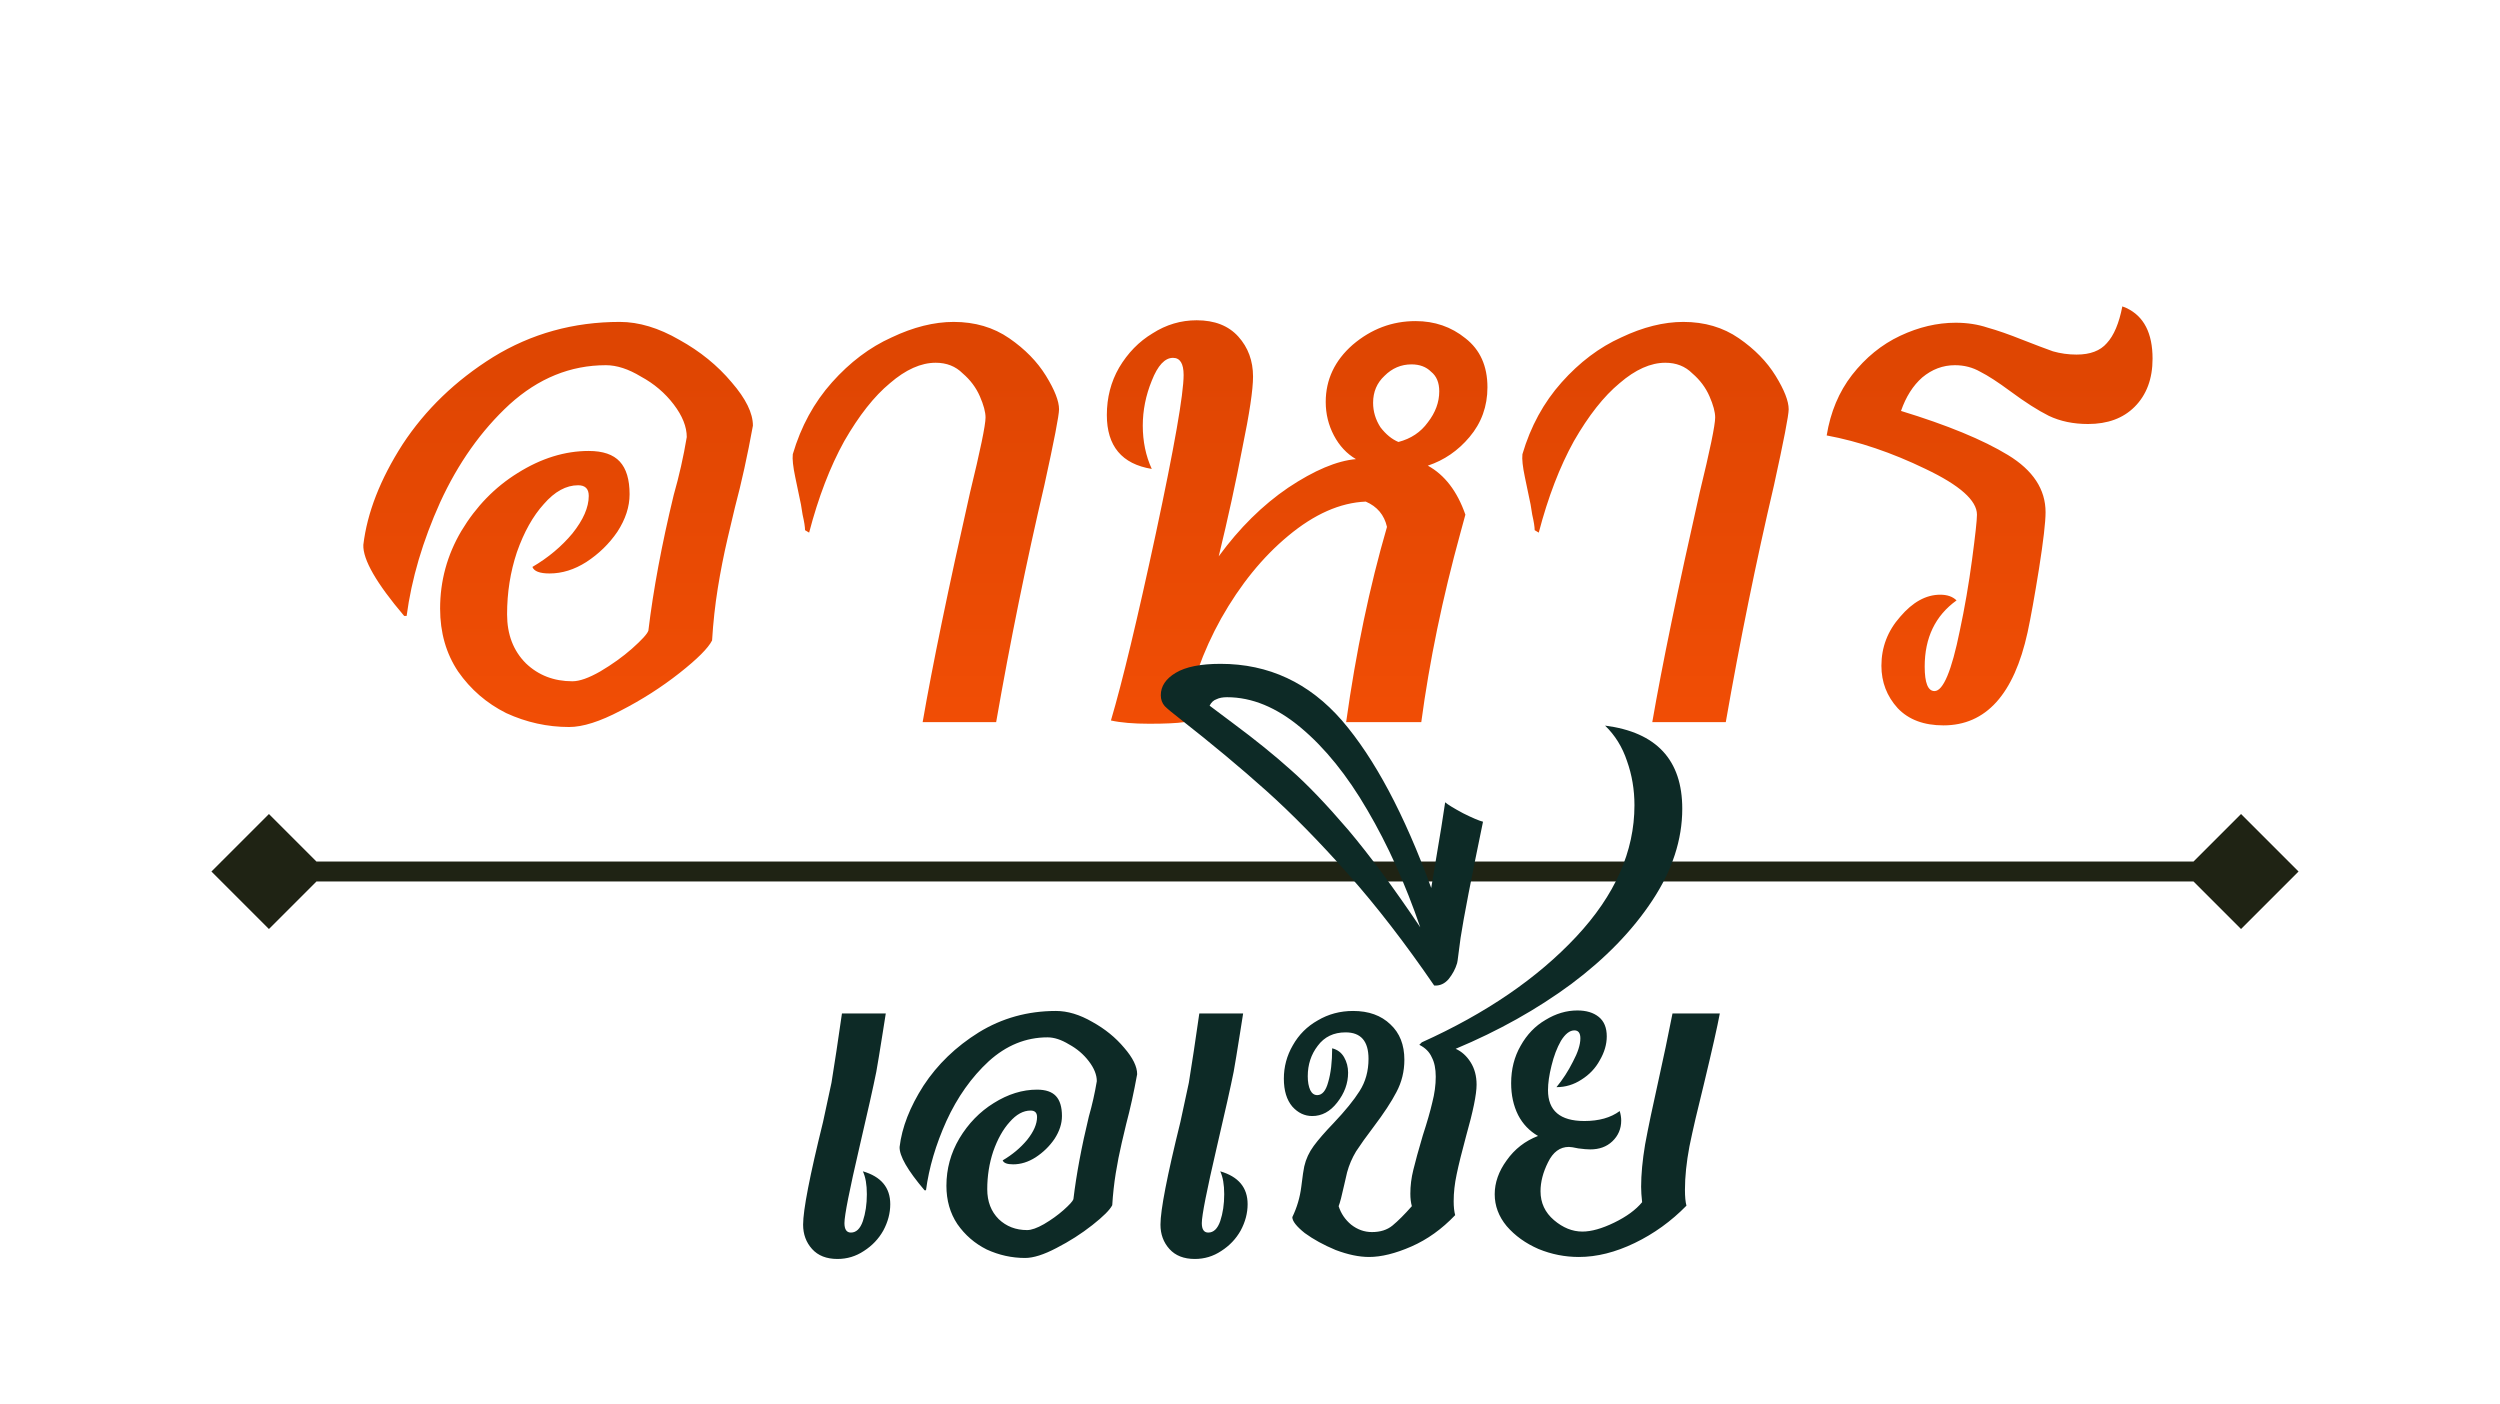<svg width="251" height="141" viewBox="0 0 251 141" fill="none" xmlns="http://www.w3.org/2000/svg">
  <g filter="url(#filter0_d_3348_15772)">
    <path
      d="M57.143 69.992C54.956 69.992 52.852 69.527 50.829 68.598C48.861 67.614 47.248 66.22 45.991 64.416C44.788 62.612 44.187 60.507 44.187 58.102C44.187 55.314 44.898 52.717 46.319 50.312C47.795 47.852 49.681 45.911 51.977 44.49C54.328 43.014 56.706 42.276 59.111 42.276C60.532 42.276 61.571 42.631 62.227 43.342C62.883 44.053 63.211 45.146 63.211 46.622C63.211 47.879 62.801 49.137 61.981 50.394C61.161 51.597 60.122 52.608 58.865 53.428C57.662 54.193 56.432 54.576 55.175 54.576C54.191 54.576 53.617 54.357 53.453 53.92C55.038 52.991 56.378 51.87 57.471 50.558C58.564 49.191 59.111 47.934 59.111 46.786C59.111 46.075 58.756 45.72 58.045 45.72C56.842 45.72 55.694 46.349 54.601 47.606C53.508 48.809 52.606 50.421 51.895 52.444C51.239 54.412 50.911 56.489 50.911 58.676C50.911 60.699 51.54 62.339 52.797 63.596C54.054 64.799 55.612 65.4 57.471 65.4C58.182 65.4 59.111 65.072 60.259 64.416C61.462 63.705 62.528 62.94 63.457 62.12C64.441 61.245 64.988 60.644 65.097 60.316C65.589 56.216 66.436 51.679 67.639 46.704C68.186 44.791 68.623 42.85 68.951 40.882C68.951 39.843 68.514 38.75 67.639 37.602C66.764 36.454 65.671 35.525 64.359 34.814C63.102 34.049 61.926 33.666 60.833 33.666C57.28 33.666 54.054 34.978 51.157 37.602C48.314 40.226 45.991 43.506 44.187 47.442C42.438 51.323 41.317 55.123 40.825 58.84H40.579C37.791 55.56 36.424 53.182 36.479 51.706C36.862 48.481 38.174 45.119 40.415 41.62C42.711 38.121 45.745 35.197 49.517 32.846C53.344 30.495 57.58 29.32 62.227 29.32C64.14 29.32 66.136 29.921 68.213 31.124C70.29 32.272 72.04 33.693 73.461 35.388C74.882 37.028 75.593 38.477 75.593 39.734C75.046 42.741 74.445 45.474 73.789 47.934C73.68 48.371 73.434 49.41 73.051 51.05C72.668 52.69 72.34 54.357 72.067 56.052C71.794 57.747 71.602 59.496 71.493 61.3C71.11 62.065 70.017 63.159 68.213 64.58C66.409 66.001 64.441 67.259 62.309 68.352C60.232 69.445 58.51 69.992 57.143 69.992ZM92.634 69.5C93.618 63.815 95.203 56.134 97.39 46.458C98.428 42.194 98.948 39.679 98.948 38.914C98.948 38.367 98.756 37.657 98.374 36.782C97.991 35.907 97.417 35.142 96.652 34.486C95.941 33.775 95.039 33.42 93.946 33.42C92.47 33.42 90.939 34.103 89.354 35.47C87.768 36.782 86.238 38.723 84.762 41.292C83.34 43.861 82.165 46.923 81.236 50.476L80.826 50.23C80.826 49.902 80.744 49.383 80.58 48.672C80.47 47.907 80.361 47.305 80.252 46.868C80.197 46.595 80.06 45.939 79.842 44.9C79.623 43.861 79.541 43.096 79.596 42.604C80.416 39.816 81.728 37.411 83.532 35.388C85.336 33.365 87.331 31.862 89.518 30.878C91.704 29.839 93.782 29.32 95.75 29.32C97.882 29.32 99.74 29.867 101.326 30.96C102.911 32.053 104.141 33.311 105.016 34.732C105.89 36.153 106.328 37.274 106.328 38.094C106.328 38.695 105.836 41.237 104.852 45.72C103.048 53.428 101.435 61.355 100.014 69.5H92.634ZM143.353 43.752C145.048 44.681 146.305 46.321 147.125 48.672L146.633 50.476C144.829 57.036 143.517 63.377 142.697 69.5H135.153C136.137 62.448 137.504 55.915 139.253 49.902C138.98 48.699 138.269 47.852 137.121 47.36C134.552 47.469 131.955 48.617 129.331 50.804C126.762 52.936 124.521 55.697 122.607 59.086C120.749 62.421 119.519 65.892 118.917 69.5C118.152 69.609 116.977 69.664 115.391 69.664C113.806 69.664 112.521 69.555 111.537 69.336C112.685 65.455 114.189 59.195 116.047 50.558C117.906 41.866 118.835 36.563 118.835 34.65C118.835 33.502 118.48 32.928 117.769 32.928C116.949 32.928 116.239 33.693 115.637 35.224C115.036 36.7 114.735 38.203 114.735 39.734C114.735 41.319 115.036 42.768 115.637 44.08C112.631 43.588 111.127 41.784 111.127 38.668C111.127 36.919 111.537 35.333 112.357 33.912C113.232 32.436 114.353 31.288 115.719 30.468C117.086 29.593 118.562 29.156 120.147 29.156C121.951 29.156 123.345 29.703 124.329 30.796C125.313 31.889 125.805 33.229 125.805 34.814C125.805 36.126 125.45 38.504 124.739 41.948C124.083 45.392 123.291 49.027 122.361 52.854C124.439 50.011 126.762 47.715 129.331 45.966C131.955 44.217 134.224 43.26 136.137 43.096C135.208 42.549 134.47 41.757 133.923 40.718C133.377 39.679 133.103 38.559 133.103 37.356C133.103 35.115 134.005 33.201 135.809 31.616C137.668 30.031 139.773 29.238 142.123 29.238C144.037 29.238 145.704 29.812 147.125 30.96C148.601 32.108 149.339 33.748 149.339 35.88C149.339 37.793 148.738 39.461 147.535 40.882C146.387 42.249 144.993 43.205 143.353 43.752ZM140.401 41.374C141.659 41.046 142.643 40.39 143.353 39.406C144.119 38.422 144.501 37.383 144.501 36.29C144.501 35.415 144.228 34.759 143.681 34.322C143.189 33.83 142.533 33.584 141.713 33.584C140.675 33.584 139.773 33.967 139.007 34.732C138.242 35.443 137.859 36.345 137.859 37.438C137.859 38.313 138.105 39.133 138.597 39.898C139.144 40.609 139.745 41.101 140.401 41.374ZM165.889 69.5C166.873 63.815 168.458 56.134 170.645 46.458C171.684 42.194 172.203 39.679 172.203 38.914C172.203 38.367 172.012 37.657 171.629 36.782C171.246 35.907 170.672 35.142 169.907 34.486C169.196 33.775 168.294 33.42 167.201 33.42C165.725 33.42 164.194 34.103 162.609 35.47C161.024 36.782 159.493 38.723 158.017 41.292C156.596 43.861 155.42 46.923 154.491 50.476L154.081 50.23C154.081 49.902 153.999 49.383 153.835 48.672C153.726 47.907 153.616 47.305 153.507 46.868C153.452 46.595 153.316 45.939 153.097 44.9C152.878 43.861 152.796 43.096 152.851 42.604C153.671 39.816 154.983 37.411 156.787 35.388C158.591 33.365 160.586 31.862 162.773 30.878C164.96 29.839 167.037 29.32 169.005 29.32C171.137 29.32 172.996 29.867 174.581 30.96C176.166 32.053 177.396 33.311 178.271 34.732C179.146 36.153 179.583 37.274 179.583 38.094C179.583 38.695 179.091 41.237 178.107 45.72C176.303 53.428 174.69 61.355 173.269 69.5H165.889ZM195.125 69.828C193.157 69.828 191.626 69.254 190.533 68.106C189.439 66.903 188.893 65.482 188.893 63.842C188.893 61.983 189.521 60.343 190.779 58.922C192.036 57.446 193.375 56.708 194.797 56.708C195.507 56.708 196.054 56.899 196.437 57.282C194.305 58.813 193.239 61.027 193.239 63.924C193.239 65.564 193.567 66.384 194.223 66.384C195.097 66.384 195.945 64.361 196.765 60.316C197.257 58.02 197.667 55.642 197.995 53.182C198.323 50.722 198.487 49.219 198.487 48.672C198.487 47.251 196.765 45.72 193.321 44.08C189.931 42.44 186.624 41.319 183.399 40.718C183.781 38.367 184.629 36.345 185.941 34.65C187.307 32.901 188.92 31.589 190.779 30.714C192.637 29.839 194.496 29.402 196.355 29.402C197.503 29.402 198.569 29.566 199.553 29.894C200.537 30.167 201.712 30.577 203.079 31.124C204.336 31.616 205.347 31.999 206.113 32.272C206.878 32.491 207.671 32.6 208.491 32.6C209.857 32.6 210.869 32.217 211.525 31.452C212.235 30.687 212.755 29.457 213.083 27.762L213.493 27.926C215.242 28.746 216.117 30.441 216.117 33.01C216.117 35.033 215.515 36.645 214.313 37.848C213.165 38.996 211.607 39.57 209.639 39.57C208.163 39.57 206.851 39.297 205.703 38.75C204.609 38.203 203.325 37.383 201.849 36.29C200.591 35.361 199.58 34.705 198.815 34.322C198.049 33.885 197.202 33.666 196.273 33.666C195.07 33.666 193.977 34.076 192.993 34.896C192.063 35.716 191.353 36.837 190.861 38.258C195.507 39.679 199.088 41.155 201.603 42.686C204.117 44.217 205.375 46.13 205.375 48.426C205.375 49.41 205.156 51.296 204.719 54.084C204.281 56.817 203.899 58.949 203.571 60.48C202.204 66.712 199.389 69.828 195.125 69.828Z"
      fill="url(#paint0_linear_3348_15772)" />
  </g>
  <path
    d="M21.227 87.5L27 93.273L32.773 87.5L27 81.727L21.227 87.5ZM230.774 87.5L225 81.727L219.227 87.5L225 93.273L230.774 87.5ZM27 88.5H225V86.5H27V88.5Z"
    fill="#1F2314" />
  <path
    d="M84.082 126.4C82.982 126.4 82.132 126.067 81.532 125.4C80.932 124.733 80.632 123.917 80.632 122.95C80.632 121.483 81.299 118.05 82.632 112.65L83.482 108.7C83.615 107.867 83.782 106.8 83.982 105.5C84.182 104.167 84.365 102.917 84.532 101.75H88.932L88.632 103.65C88.332 105.55 88.115 106.867 87.982 107.6C87.682 109.1 87.115 111.633 86.282 115.2C85.282 119.5 84.782 122.033 84.782 122.8C84.782 123.433 84.999 123.75 85.432 123.75C85.965 123.75 86.365 123.367 86.632 122.6C86.899 121.8 87.032 120.9 87.032 119.9C87.032 118.933 86.899 118.167 86.632 117.6C88.465 118.133 89.382 119.233 89.382 120.9C89.382 121.8 89.149 122.683 88.682 123.55C88.215 124.383 87.565 125.067 86.732 125.6C85.932 126.133 85.049 126.4 84.082 126.4ZM102.92 126.3C101.587 126.3 100.304 126.017 99.07 125.45C97.87 124.85 96.887 124 96.12 122.9C95.387 121.8 95.02 120.517 95.02 119.05C95.02 117.35 95.454 115.767 96.32 114.3C97.22 112.8 98.37 111.617 99.77 110.75C101.204 109.85 102.654 109.4 104.12 109.4C104.987 109.4 105.62 109.617 106.02 110.05C106.42 110.483 106.62 111.15 106.62 112.05C106.62 112.817 106.37 113.583 105.87 114.35C105.37 115.083 104.737 115.7 103.97 116.2C103.237 116.667 102.487 116.9 101.72 116.9C101.12 116.9 100.77 116.767 100.67 116.5C101.637 115.933 102.454 115.25 103.12 114.45C103.787 113.617 104.12 112.85 104.12 112.15C104.12 111.717 103.904 111.5 103.47 111.5C102.737 111.5 102.037 111.883 101.37 112.65C100.704 113.383 100.154 114.367 99.72 115.6C99.32 116.8 99.12 118.067 99.12 119.4C99.12 120.633 99.504 121.633 100.27 122.4C101.037 123.133 101.987 123.5 103.12 123.5C103.554 123.5 104.12 123.3 104.82 122.9C105.554 122.467 106.204 122 106.77 121.5C107.37 120.967 107.704 120.6 107.77 120.4C108.07 117.9 108.587 115.133 109.32 112.1C109.654 110.933 109.92 109.75 110.12 108.55C110.12 107.917 109.854 107.25 109.32 106.55C108.787 105.85 108.12 105.283 107.32 104.85C106.554 104.383 105.837 104.15 105.17 104.15C103.004 104.15 101.037 104.95 99.27 106.55C97.537 108.15 96.12 110.15 95.02 112.55C93.954 114.917 93.27 117.233 92.97 119.5H92.82C91.12 117.5 90.287 116.05 90.32 115.15C90.554 113.183 91.354 111.133 92.72 109C94.12 106.867 95.97 105.083 98.27 103.65C100.604 102.217 103.187 101.5 106.02 101.5C107.187 101.5 108.404 101.867 109.67 102.6C110.937 103.3 112.004 104.167 112.87 105.2C113.737 106.2 114.17 107.083 114.17 107.85C113.837 109.683 113.47 111.35 113.07 112.85C113.004 113.117 112.854 113.75 112.62 114.75C112.387 115.75 112.187 116.767 112.02 117.8C111.854 118.833 111.737 119.9 111.67 121C111.437 121.467 110.77 122.133 109.67 123C108.57 123.867 107.37 124.633 106.07 125.3C104.804 125.967 103.754 126.3 102.92 126.3ZM119.961 126.4C118.861 126.4 118.011 126.067 117.411 125.4C116.811 124.733 116.511 123.917 116.511 122.95C116.511 121.483 117.178 118.05 118.511 112.65L119.361 108.7C119.494 107.867 119.661 106.8 119.861 105.5C120.061 104.167 120.244 102.917 120.411 101.75H124.811L124.511 103.65C124.211 105.55 123.994 106.867 123.861 107.6C123.561 109.1 122.994 111.633 122.161 115.2C121.161 119.5 120.661 122.033 120.661 122.8C120.661 123.433 120.878 123.75 121.311 123.75C121.844 123.75 122.244 123.367 122.511 122.6C122.778 121.8 122.911 120.9 122.911 119.9C122.911 118.933 122.778 118.167 122.511 117.6C124.344 118.133 125.261 119.233 125.261 120.9C125.261 121.8 125.028 122.683 124.561 123.55C124.094 124.383 123.444 125.067 122.611 125.6C121.811 126.133 120.928 126.4 119.961 126.4ZM168.899 81.2C168.899 84.3 167.899 87.367 165.899 90.4C163.899 93.433 161.183 96.233 157.749 98.8C154.316 101.333 150.449 103.5 146.149 105.3C146.749 105.567 147.249 106.017 147.649 106.65C148.049 107.283 148.249 108.033 148.249 108.9C148.249 109.867 147.899 111.583 147.199 114.05C146.766 115.65 146.449 116.933 146.249 117.9C146.049 118.833 145.949 119.733 145.949 120.6C145.949 121.167 145.999 121.633 146.099 122C144.766 123.4 143.299 124.45 141.699 125.15C140.099 125.85 138.683 126.2 137.449 126.2C136.449 126.2 135.333 125.967 134.099 125.5C132.899 125 131.866 124.433 130.999 123.8C130.166 123.133 129.749 122.6 129.749 122.2C130.216 121.233 130.516 120.217 130.649 119.15C130.783 118.05 130.883 117.367 130.949 117.1C131.116 116.367 131.433 115.683 131.899 115.05C132.366 114.417 133.033 113.65 133.899 112.75C135.066 111.517 135.933 110.45 136.499 109.55C137.099 108.617 137.399 107.533 137.399 106.3C137.399 104.533 136.633 103.65 135.099 103.65C133.899 103.65 132.966 104.1 132.299 105C131.633 105.867 131.299 106.883 131.299 108.05C131.299 108.617 131.383 109.083 131.549 109.45C131.716 109.783 131.949 109.95 132.249 109.95C132.749 109.95 133.116 109.517 133.349 108.65C133.616 107.75 133.749 106.617 133.749 105.25C134.283 105.383 134.683 105.683 134.949 106.15C135.216 106.617 135.349 107.133 135.349 107.7C135.349 108.767 134.983 109.767 134.249 110.7C133.549 111.6 132.716 112.05 131.749 112.05C130.983 112.05 130.316 111.733 129.749 111.1C129.183 110.433 128.899 109.5 128.899 108.3C128.899 107.1 129.199 105.983 129.799 104.95C130.399 103.883 131.233 103.05 132.299 102.45C133.366 101.817 134.549 101.5 135.849 101.5C137.416 101.5 138.666 101.95 139.599 102.85C140.533 103.717 140.999 104.9 140.999 106.4C140.999 107.567 140.733 108.65 140.199 109.65C139.699 110.617 138.933 111.783 137.899 113.15C137.166 114.117 136.583 114.933 136.149 115.6C135.749 116.267 135.449 116.967 135.249 117.7L134.949 119C134.716 120.067 134.533 120.767 134.399 121.1C134.633 121.833 135.049 122.45 135.649 122.95C136.283 123.45 136.983 123.7 137.749 123.7C138.583 123.7 139.266 123.483 139.799 123.05C140.366 122.583 141.016 121.933 141.749 121.1C141.649 120.733 141.599 120.317 141.599 119.85C141.599 119.05 141.699 118.25 141.899 117.45C142.099 116.617 142.416 115.467 142.849 114C143.283 112.667 143.599 111.567 143.799 110.7C144.033 109.8 144.149 108.933 144.149 108.1C144.149 107.3 144.016 106.65 143.749 106.15C143.516 105.617 143.099 105.2 142.499 104.9L142.749 104.65C149.183 101.75 154.349 98.217 158.249 94.05C162.149 89.883 164.099 85.483 164.099 80.85C164.099 79.283 163.849 77.8 163.349 76.4C162.883 75 162.149 73.817 161.149 72.85C166.316 73.517 168.899 76.3 168.899 81.2ZM145.094 80.55C145.361 80.783 145.961 81.15 146.894 81.65C147.827 82.117 148.494 82.4 148.894 82.5C147.694 88.3 146.944 92.183 146.644 94.15C146.511 95.117 146.427 95.75 146.394 96.05C146.361 96.35 146.327 96.567 146.294 96.7C146.127 97.267 145.844 97.8 145.444 98.3C145.044 98.767 144.561 98.983 143.994 98.95C141.094 94.717 138.211 90.983 135.344 87.75C132.444 84.483 129.711 81.7 127.144 79.4C124.577 77.1 121.677 74.683 118.444 72.15C117.711 71.583 117.211 71.167 116.944 70.9C116.677 70.6 116.544 70.233 116.544 69.8C116.544 68.9 117.044 68.15 118.044 67.55C119.044 66.95 120.544 66.65 122.544 66.65C127.377 66.65 131.444 68.55 134.744 72.35C138.011 76.15 140.994 81.75 143.694 89.15L144.144 86.45C144.577 83.917 144.894 81.95 145.094 80.55ZM123.844 72.65C126.044 74.283 127.961 75.833 129.594 77.3C131.227 78.733 133.144 80.733 135.344 83.3C137.511 85.867 139.927 89.133 142.594 93.1C141.094 88.733 139.327 84.817 137.294 81.35C135.261 77.85 133.027 75.083 130.594 73.05C128.161 71.017 125.694 70 123.194 70C122.761 70 122.411 70.067 122.144 70.2C121.844 70.3 121.611 70.517 121.444 70.85L123.844 72.65ZM172.669 101.75C172.436 103.017 171.902 105.383 171.069 108.85C170.436 111.383 169.952 113.467 169.619 115.1C169.319 116.7 169.169 118.15 169.169 119.45C169.169 120.15 169.219 120.683 169.319 121.05C167.786 122.617 166.052 123.867 164.119 124.8C162.186 125.733 160.319 126.2 158.519 126.2C157.119 126.2 155.769 125.933 154.469 125.4C153.169 124.833 152.102 124.067 151.269 123.1C150.469 122.133 150.069 121.067 150.069 119.9C150.069 118.733 150.469 117.6 151.269 116.5C152.069 115.367 153.119 114.55 154.419 114.05C153.552 113.55 152.886 112.85 152.419 111.95C151.952 111.017 151.719 109.95 151.719 108.75C151.719 107.35 152.036 106.1 152.669 105C153.302 103.867 154.136 103 155.169 102.4C156.202 101.767 157.269 101.45 158.369 101.45C159.269 101.45 159.986 101.667 160.519 102.1C161.052 102.533 161.319 103.183 161.319 104.05C161.319 104.85 161.086 105.65 160.619 106.45C160.186 107.25 159.569 107.9 158.769 108.4C158.002 108.9 157.169 109.15 156.269 109.15C156.902 108.383 157.452 107.533 157.919 106.6C158.419 105.667 158.669 104.883 158.669 104.25C158.669 103.717 158.469 103.45 158.069 103.45C157.602 103.45 157.152 103.8 156.719 104.5C156.319 105.2 156.002 106.033 155.769 107C155.536 107.933 155.419 108.75 155.419 109.45C155.419 111.517 156.636 112.55 159.069 112.55C160.536 112.55 161.719 112.217 162.619 111.55C162.719 111.883 162.769 112.2 162.769 112.5C162.769 113.333 162.469 114.033 161.869 114.6C161.302 115.133 160.569 115.4 159.669 115.4C159.369 115.4 158.969 115.367 158.469 115.3C158.002 115.2 157.686 115.15 157.519 115.15C156.619 115.15 155.919 115.667 155.419 116.7C154.919 117.7 154.669 118.667 154.669 119.6C154.669 120.767 155.119 121.733 156.019 122.5C156.919 123.267 157.869 123.65 158.869 123.65C159.769 123.65 160.836 123.35 162.069 122.75C163.302 122.15 164.236 121.467 164.869 120.7C164.802 120.1 164.769 119.583 164.769 119.15C164.769 117.917 164.902 116.5 165.169 114.9C165.469 113.267 165.936 111.033 166.569 108.2C167.002 106.267 167.452 104.117 167.919 101.75H172.669Z"
    fill="#0D2A26" />
  <defs>
    <filter id="filter0_d_3348_15772" x="36.398" y="27.762" width="179.72" height="45.23"
      filterUnits="userSpaceOnUse" color-interpolation-filters="sRGB">
      <feFlood flood-opacity="0" result="BackgroundImageFix" />
      <feColorMatrix in="SourceAlpha" type="matrix"
        values="0 0 0 0 0 0 0 0 0 0 0 0 0 0 0 0 0 0 127 0" result="hardAlpha" />
      <feOffset dy="3" />
      <feComposite in2="hardAlpha" operator="out" />
      <feColorMatrix type="matrix" values="0 0 0 0 0.824 0 0 0 0 0.251 0 0 0 0 0 0 0 0 0.4 0" />
      <feBlend mode="normal" in2="BackgroundImageFix" result="effect1_dropShadow_3348_15772" />
      <feBlend mode="normal" in="SourceGraphic" in2="effect1_dropShadow_3348_15772" result="shape" />
    </filter>
    <linearGradient id="paint0_linear_3348_15772" x1="126" y1="6.5" x2="126" y2="90.5"
      gradientUnits="userSpaceOnUse">
      <stop stop-color="#D24000" />
      <stop offset="1" stop-color="#FB5207" />
    </linearGradient>
  </defs>
</svg>